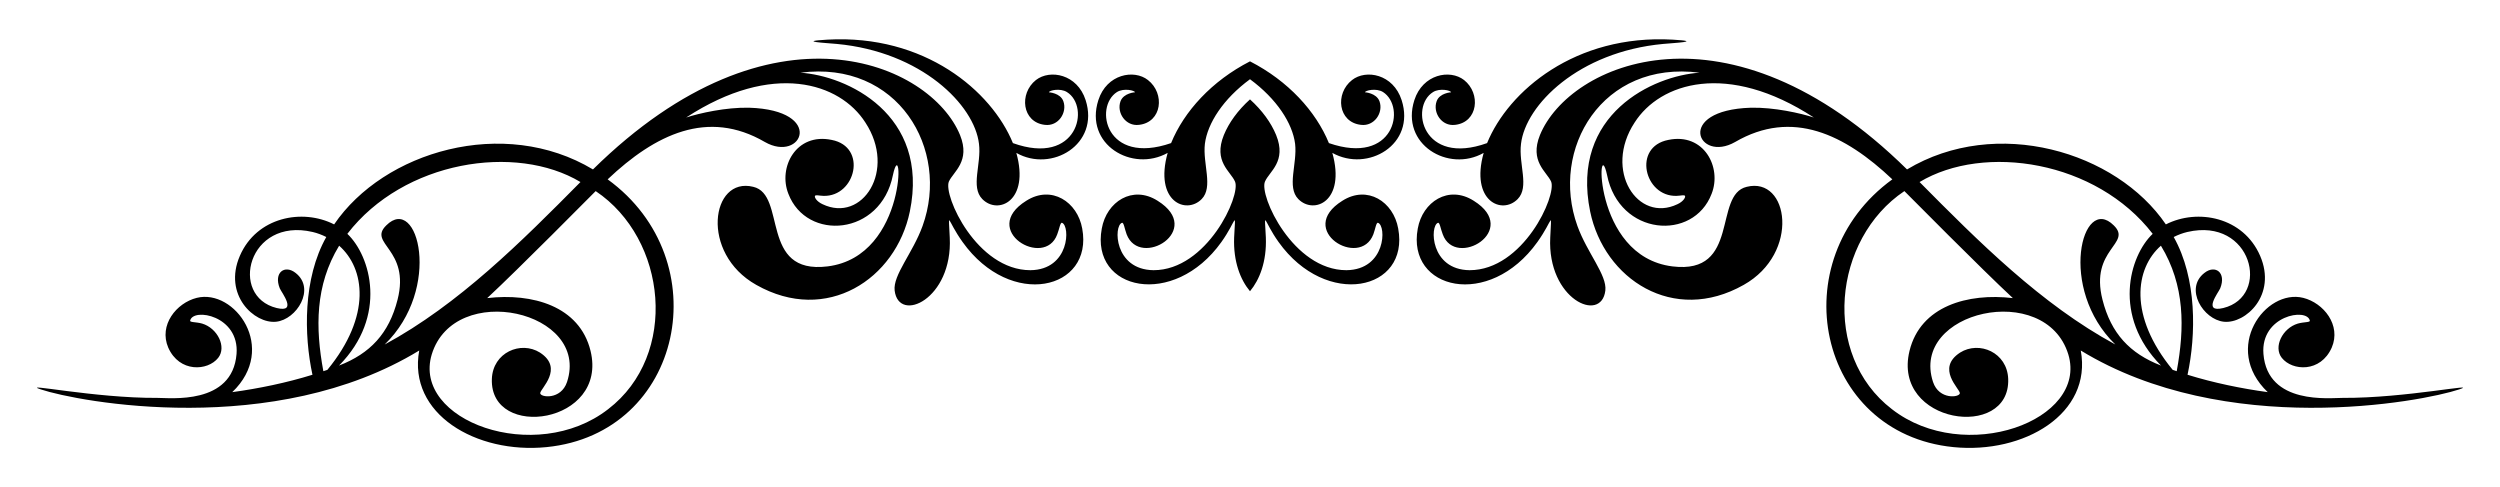 <?xml version="1.0" encoding="UTF-8"?>
<!DOCTYPE svg  PUBLIC '-//W3C//DTD SVG 1.1//EN'  'http://www.w3.org/Graphics/SVG/1.1/DTD/svg11.dtd'>
<svg enable-background="new 0 0 2638 514.072" version="1.1" viewBox="0 0 2638 514.07" xml:space="preserve" xmlns="http://www.w3.org/2000/svg">

	
		
			<path d="m1319 64.735c40.31 20.672 69.543 52.727 83.262 86.264 69.015 23.89 81.649-38.096 57.104-53.875-7.297-4.529-18.992-1.583-18.992 0.258 0 0 11.904 0.694 15.245 9.431 4.416 12.143-5.531 26.738-19.509 24.935-24.249-2.694-27.644-33.091-9.431-47.286 14.611-11.558 43.465-6.375 52.324 21.188 15.069 46.881-35.763 76.58-73.125 55.683 14.364 51.299-19.508 65.479-35.916 48.707-12.412-12.688-0.917-37.18-3.359-58.267-2.74-21.692-19.397-47.428-47.604-68.167-28.208 20.738-44.865 46.474-47.604 68.167-2.442 21.087 9.053 45.579-3.359 58.267-16.408 16.773-50.28 2.592-35.916-48.707-37.361 20.897-88.193-8.802-73.125-55.683 8.859-27.563 37.713-32.746 52.324-21.188 18.213 14.195 14.817 44.591-9.431 47.286-13.978 1.804-23.924-12.792-19.509-24.935 3.341-8.737 15.245-9.431 15.245-9.431 0-1.841-11.695-4.787-18.992-0.258-24.544 15.778-11.91 77.764 57.104 53.875 13.721-33.538 42.954-65.592 83.264-86.264zm0 242.57c10.054-12.04 17.696-31.185 16.727-56.694-1.544-30.503-2.841-18.009 13.436 4.78 50.364 70.51 138.4 51.326 126.22-14.212-5.023-28.381-32.511-46.129-58.913-29.327-49.702 30.983 18.63 72.102 32.686 35.4 2.196-5.943 2.972-12.661 4.909-12.144 9.011 3.004 8.459 49.524-33.332 49.999-56.289 0-92.415-78.989-85.915-93.537 4.578-10.759 23.102-21.064 11.757-49.094-5.325-12.998-14.714-25.981-27.579-37.608-12.865 11.627-22.255 24.609-27.579 37.608-11.346 28.03 7.178 38.335 11.757 49.094 6.5 14.549-29.626 93.537-85.915 93.537-41.792-0.475-42.343-46.995-33.332-49.999 1.938-0.517 2.713 6.201 4.909 12.144 14.056 36.702 82.388-4.417 32.686-35.4-26.402-16.801-53.89 0.946-58.913 29.327-12.18 65.538 75.86 84.721 126.22 14.212 16.278-22.789 14.981-35.283 13.436-4.78-0.969 25.509 6.673 44.654 16.727 56.694zm196.95-200.49c-4.322 11.884 5.219 26.749 19.509 24.935 24.156-2.727 27.399-33.072 9.431-47.286-14.915-11.625-43.638-6.238-52.453 21.188-15.003 46.675 35.983 76.816 73.125 55.683-14.257 50.917 19.347 65.644 35.916 48.707 12.575-12.855 0.785-36.864 3.488-58.267 4.746-40.988 60.753-97.131 150.12-105.42 10.788-1.011 43.046-2.634 9.819-4.522-102.51-5.759-173.18 54.036-195.73 109.17-68.207 24.554-82.052-38.309-56.975-53.875 7.001-4.345 18.572-1.842 18.992 0.258-1e-3 1e-3 -12.154 0.672-15.246 9.432zm-409.15-9.431c0.42-2.101 11.991-4.604 18.992-0.258 25.077 15.565 11.231 78.429-56.975 53.875-22.555-55.134-93.218-114.93-195.73-109.17-33.227 1.888-0.969 3.51 9.819 4.522 89.372 8.292 145.38 64.435 150.12 105.42 2.703 21.403-9.087 45.412 3.488 58.267 16.569 16.937 50.173 2.21 35.916-48.707 37.142 21.132 88.127-9.008 73.125-55.683-8.815-27.426-37.538-32.813-52.453-21.188-17.968 14.213-14.725 44.558 9.431 47.286 14.29 1.815 23.83-13.05 19.509-24.935-3.093-8.761-15.246-9.432-15.246-9.432zm1286.1 316.4c-48.552-46.394-2.458-109.46 37.467-99.48 21.491 5.373 40.254 28.768 30.103 52.453-11.747 26.605-41.648 24.814-52.712 10.852-9.093-11.474 0.647-31.291 16.925-36.175 6.46-1.809 13.049-1.163 12.661-3.101-2.993-13.968-52.159-5.32-48.965 35.141 4.341 54.263 70.451 46.263 83.59 46.381 66.546 0.368 146.14-16.55 122.86-8.914-39.354 13.118-246.23 52.227-399.21-41.084 12.308 66.815-60.097 109.36-134.36 101.94-144.08-14.408-182.05-197.21-64.469-282.55-50.2-47.535-105.65-74.452-165.89-39.405-39.196 22.397-64.236-33.61 16.537-36.175 24.523-0.584 52.535 5.795 66.536 10.336-91.274-59.568-162.31-36.735-189.14 5.297-33.121 50.496 3.21 106.3 45.218 86.173 6.201-2.842 8.656-7.235 8.01-8.656-0.646-1.55-4.264-0.258-9.044-0.129-34.018 0.895-46.483-51.721-8.656-59.042 37.622-7.889 56.79 28.987 45.735 56.846-19.193 50.381-97.451 44.642-110.33-19.767-10.249-47.828-16.811 85.765 68.99 96.38 72.055 8.914 42.768-75.749 78.422-83.977 44.456-11.114 56.51 69.973-3.23 103.49-74.239 41.988-147.25-6.13-162.01-77.388-21.169-102.92 66.911-143.47 115.5-146.51-102.83-13.413-158.24 80.662-128.94 161.75 10.289 28.475 31.361 51.764 29.457 68.086-4.169 35.138-61.439 9.25-58.138-55.942 1.126-29.657 3.564-19.202-13.565 4.78-50.932 71.304-138.24 50.437-126.22-14.212 4.974-28.104 32.355-46.31 59.042-29.327 49.887 31.098-19.399 72.135-32.687 35.4-2.325-5.943-3.101-12.661-5.039-12.144-8.755 3.127-8.245 49.521 33.332 49.999 56.668 0 92.225-79.012 86.044-93.537-4.634-10.371-23.016-21.278-11.757-49.094 30.829-75.26 197.83-150.28 387.33 36.304 94.158-56.495 220.75-18.963 273.12 58.009 33.41-17.082 81.748-7.846 99.48 33.203 17.845 41.308-15.415 71.876-38.242 69.507-21.725-2.254-41.935-34.779-20.671-51.42 11.377-9.151 23.5-0.61 16.795 16.149-1.914 4.558-19.083 26.172 3.23 20.8 50.631-12.419 30.351-96.175-37.983-80.23-4.909 1.163-9.69 2.971-14.341 5.297 24.677 43.744 23.608 103.52 14.599 145.34 27.304 8.473 56.878 14.588 84.624 18.345zm-2063.2-18.346c-9.009-41.827-10.077-101.6 14.599-145.34-4.651-2.326-9.431-4.134-14.341-5.297-68.334-15.945-88.615 67.811-37.983 80.23 22.313 5.372 5.144-16.243 3.23-20.8-6.704-16.76 5.418-25.301 16.795-16.149 21.264 16.641 1.053 49.165-20.671 51.42-22.827 2.369-56.087-28.199-38.242-69.507 17.733-41.049 66.07-50.285 99.48-33.203 52.366-76.972 178.96-114.5 273.12-58.009 189.5-186.59 356.5-111.56 387.33-36.304 11.259 27.816-7.123 38.724-11.757 49.094-6.181 14.526 29.377 93.537 86.044 93.537 41.577-0.478 42.088-46.872 33.332-49.999-1.938-0.517-2.713 6.201-5.039 12.144-13.287 36.735-82.574-4.301-32.687-35.4 26.688-16.983 54.068 1.224 59.042 29.327 12.014 64.648-75.292 85.516-126.22 14.212-17.13-23.982-14.692-34.437-13.566-4.78 3.301 65.192-53.969 91.079-58.138 55.942-1.904-16.322 19.167-39.611 29.457-68.086 29.302-81.09-26.107-175.16-128.94-161.75 48.59 3.037 136.67 43.585 115.5 146.51-14.761 71.258-87.772 119.38-162.01 77.388-59.74-33.513-47.685-114.6-3.23-103.49 35.653 8.228 6.367 92.891 78.422 83.977 85.802-10.615 79.239-144.21 68.99-96.38-12.882 64.409-91.14 70.148-110.33 19.767-11.055-27.859 8.113-64.735 45.735-56.846 37.827 7.321 25.361 59.938-8.656 59.042-4.78-0.129-8.398-1.421-9.044 0.129-0.646 1.421 1.809 5.814 8.01 8.656 42.008 20.129 78.339-35.678 45.218-86.173-26.829-42.032-97.868-64.865-189.14-5.297 14.001-4.541 42.013-10.92 66.536-10.336 80.773 2.564 55.733 58.572 16.537 36.175-60.237-35.047-115.69-8.13-165.89 39.405 117.58 85.339 79.609 268.14-64.469 282.55-74.267 7.427-146.67-35.12-134.36-101.94-152.99 93.311-359.86 54.202-399.21 41.084-23.27-7.635 56.319 9.282 122.86 8.914 13.138-0.118 79.248 7.882 83.589-46.381 3.194-40.461-45.972-49.109-48.965-35.141-0.388 1.938 6.201 1.292 12.661 3.101 16.278 4.883 26.017 24.701 16.925 36.175-11.064 13.962-40.964 15.752-52.712-10.852-10.151-23.686 8.611-47.081 30.103-52.453 39.925-9.981 86.019 53.086 37.467 99.48 27.748-3.756 57.322-9.871 84.625-18.345zm1950.6-9.689c-51.545-52.182-33.468-115.56-8.785-139.01-59.478-77.218-177.79-95.566-245.99-54.65 61.788 62.377 128.37 129.13 206.58 171.44-61-59.152-35.131-159.16-1.679-125.71 19.963 19.438-25.555 24.759-11.886 78.422 9.043 35.658 28.81 56.716 61.755 69.507zm-1860.8-69.507c13.669-53.662-31.849-58.984-11.886-78.422 33.451-33.451 59.321 66.555-1.68 125.71 78.211-42.311 144.8-109.07 206.58-171.44-68.194-40.916-186.51-22.568-245.99 54.65 24.683 23.449 42.76 86.833-8.785 139.01 32.945-12.791 52.712-33.849 61.756-69.507zm1860.7-56.976c-27.104 23.916-34.539 73.858 12.403 131 1.421 0.517 2.842 1.034 4.263 1.421 8.444-45.695 8.786-90.61-16.666-132.42zm-1939 132.43c1.421-0.388 2.842-0.904 4.263-1.421 46.942-57.146 39.507-107.09 12.403-131-25.452 41.814-25.11 86.729-16.666 132.42zm1668.3-190.05c-75.452 50.569-87.825 172.87-13.178 230.1 76.745 59.748 207.15 11.978 186.17-57.75-23.999-78.312-167.35-45.724-142.76 29.069 6.423 19.27 28.469 16.318 28.294 11.757 0-4.558-25.429-26.011 0.258-42.764 20.188-12.689 49.815-0.227 50.774 27.906 2.216 65.017-122.95 47.398-104.13-29.715 11.559-47.356 61.541-61.271 109.04-55.683-33.512-31.119-109.9-108.41-114.47-112.92zm-1495.4 112.92c47.5-5.588 97.482 8.327 109.04 55.683 18.823 77.113-106.35 94.732-104.13 29.715 0.959-28.133 30.586-40.595 50.774-27.906 25.687 16.753 0.258 38.205 0.258 42.764-0.175 4.561 21.87 7.513 28.294-11.757 24.59-74.793-118.76-107.38-142.76-29.069-20.975 69.728 109.42 117.5 186.17 57.75 74.647-57.23 62.274-179.53-13.178-230.1-4.566 4.509-80.955 81.798-114.47 112.92z"/>
		
	

</svg>
